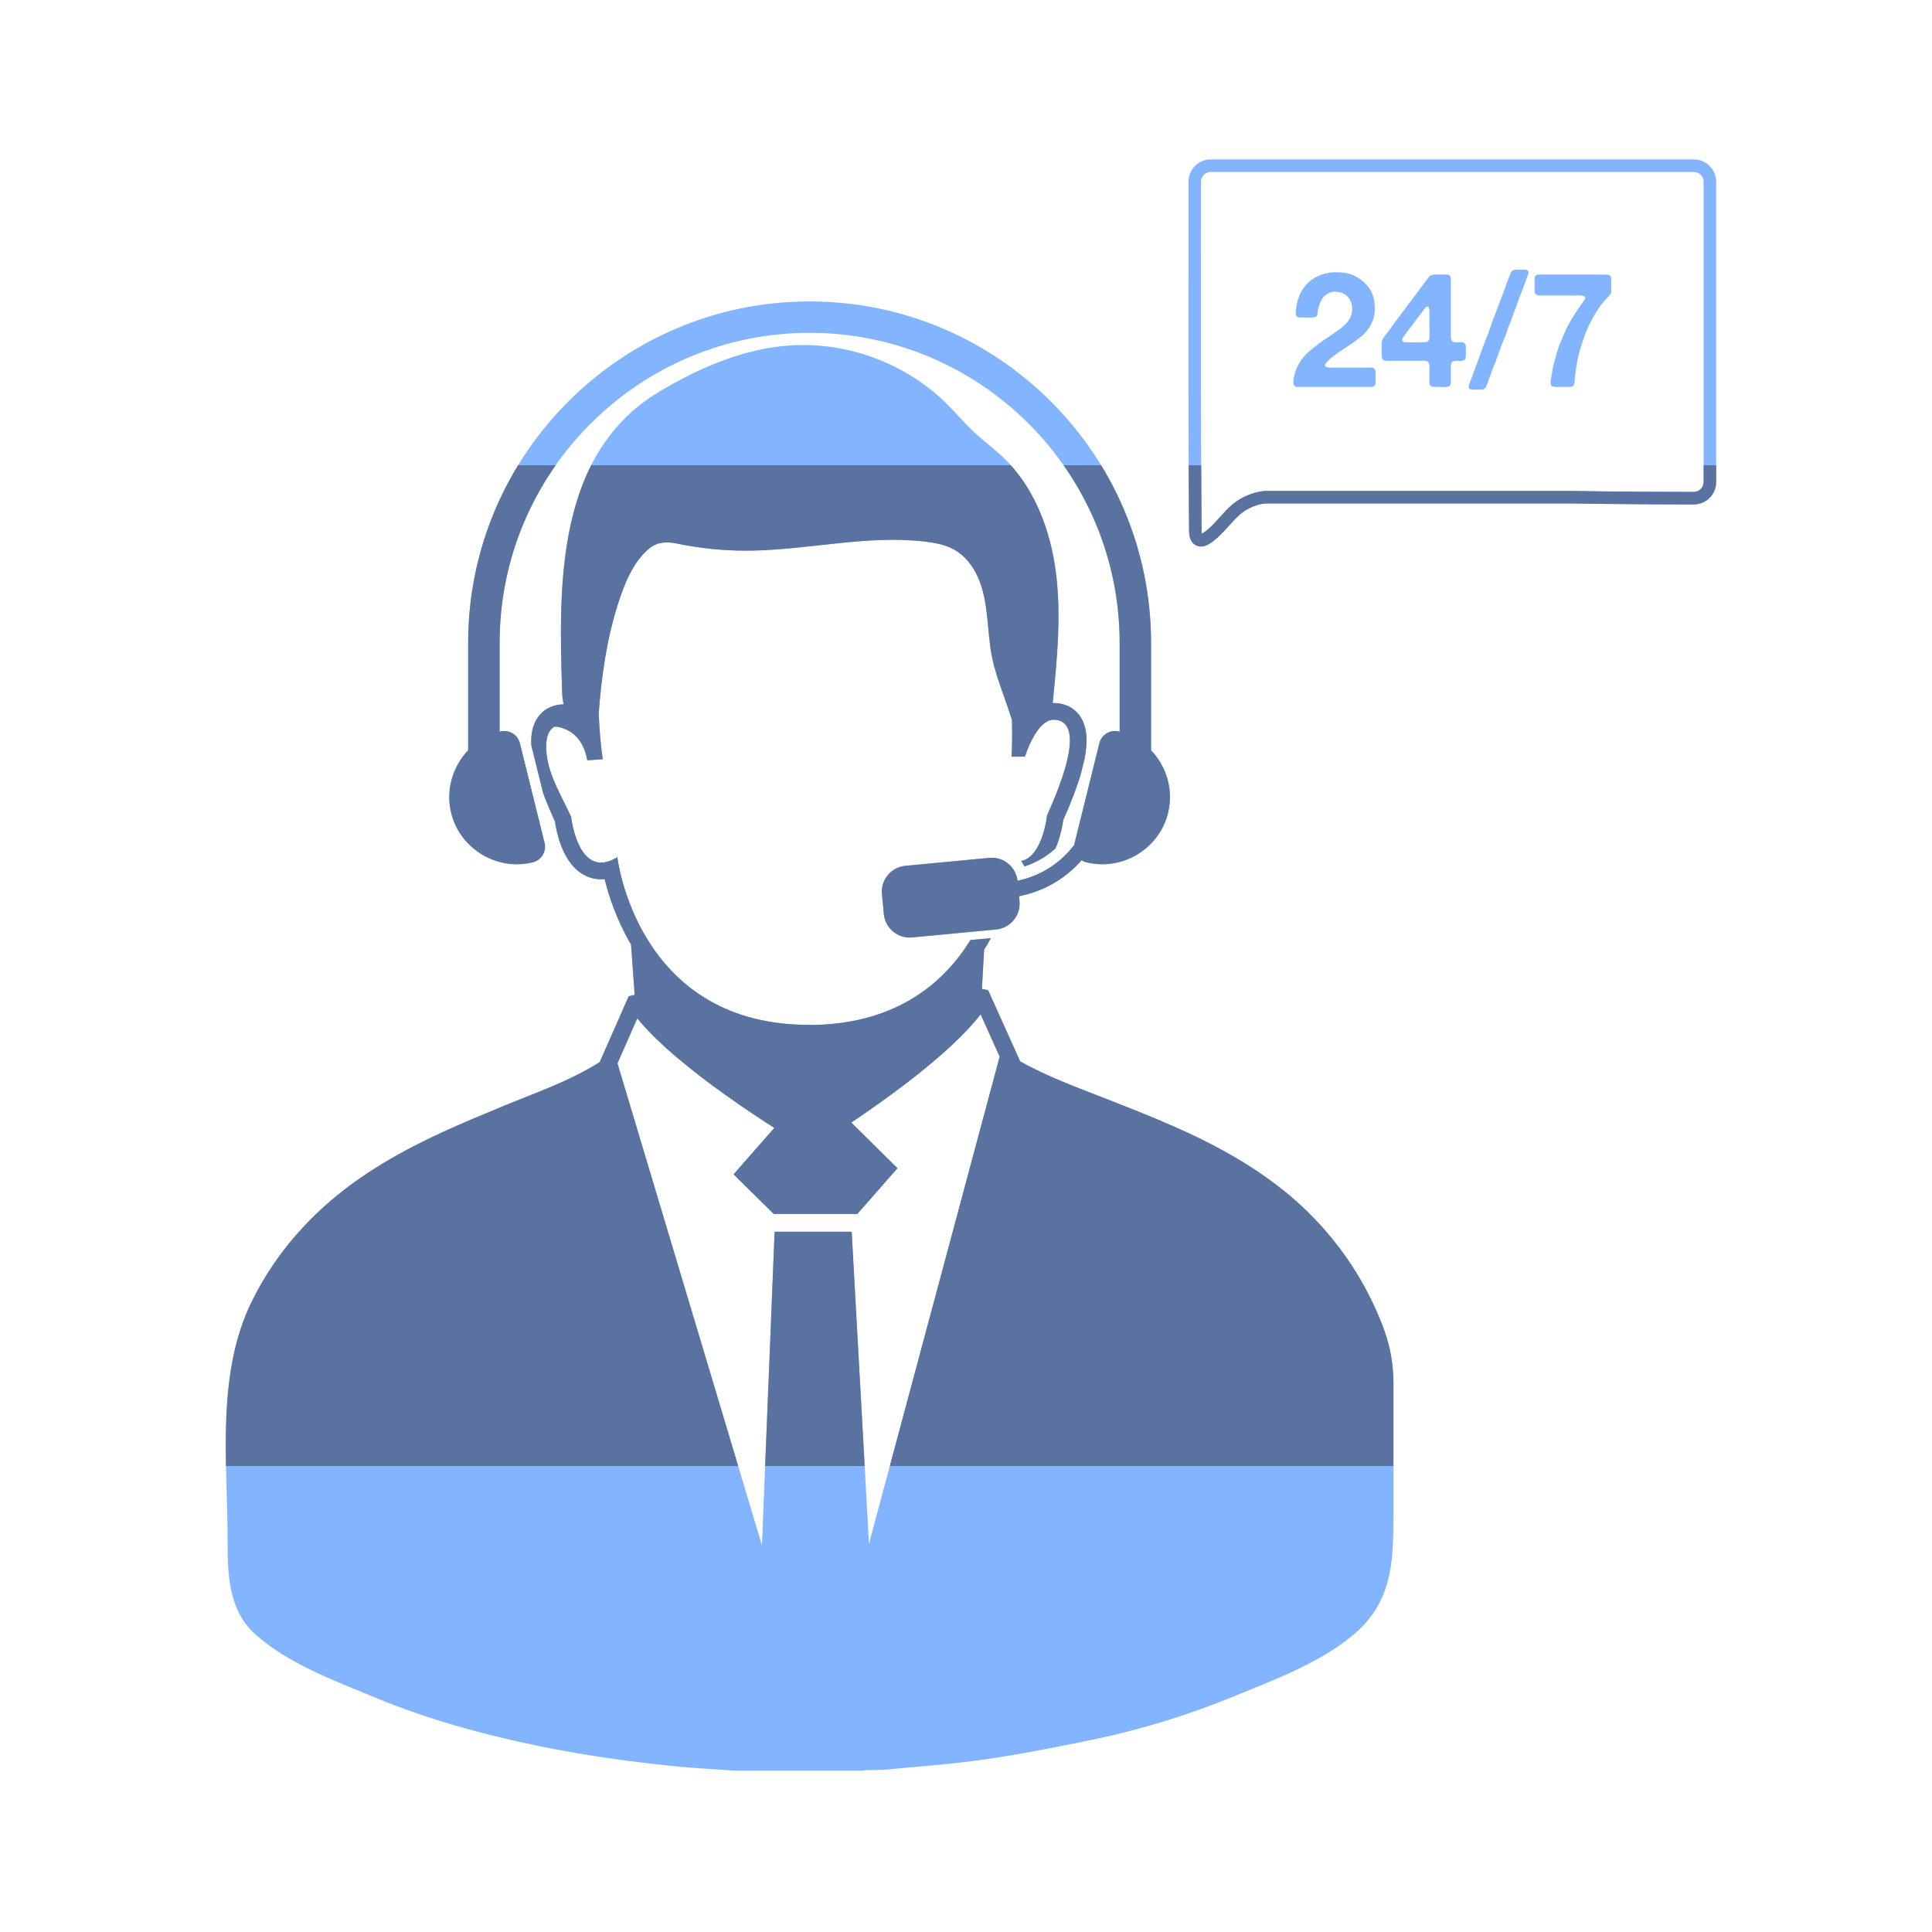 <svg version="1.0" preserveAspectRatio="xMidYMid meet" height="500" viewBox="0 0 375 375" zoomAndPan="magnify" width="500" xmlns:xlink="http://www.w3.org/1999/xlink" xmlns="http://www.w3.org/2000/svg"><defs><clipPath id="a7a1c64e0d"><path clip-rule="nonzero" d="M 43 30.938 L 333.453 30.938 L 333.453 343.688 L 43 343.688 Z M 43 30.938"></path></clipPath><clipPath id="a56700c50e"><path clip-rule="nonzero" d="M 43 90.301 L 333.453 90.301 L 333.453 284.551 L 43 284.551 Z M 43 90.301"></path></clipPath></defs><g clip-path="url(#a7a1c64e0d)"><path fill-rule="nonzero" fill-opacity="1" d="M 223.418 145.625 L 223.418 124.781 C 223.418 88.238 193.691 58.508 157.148 58.508 C 120.602 58.508 90.871 88.238 90.871 124.781 L 90.871 145.625 C 87.875 148.77 86.469 153.34 87.582 157.82 C 89.305 164.777 96.473 169.098 103.43 167.371 C 105.09 166.961 106.113 165.262 105.703 163.598 L 100.906 144.25 C 100.492 142.59 98.793 141.566 97.133 141.977 C 97.078 141.988 97.023 142.008 96.973 142.02 L 96.973 124.781 C 96.973 91.602 123.965 64.605 157.148 64.605 C 190.328 64.605 217.324 91.602 217.324 124.781 L 217.324 142.02 C 217.27 142.008 217.215 141.988 217.164 141.977 C 215.5 141.566 213.801 142.59 213.387 144.25 L 208.59 163.598 C 208.559 163.723 208.539 163.848 208.523 163.973 C 206.016 167.297 202.383 169.805 198.02 170.836 L 197.504 170.957 C 197.195 168.242 194.762 166.25 192.027 166.512 L 175.727 168.055 C 172.957 168.316 170.922 170.777 171.184 173.547 L 171.551 177.414 C 171.812 180.18 174.273 182.215 177.039 181.957 L 193.344 180.41 C 196.109 180.148 198.148 177.688 197.887 174.922 L 197.797 173.965 L 198.707 173.75 C 203.238 172.68 207.094 170.238 209.941 166.973 C 210.219 167.152 210.527 167.289 210.867 167.371 C 217.82 169.098 224.988 164.777 226.715 157.82 C 227.824 153.34 226.422 148.77 223.418 145.625 Z M 168.668 299.633 L 165.312 239.082 L 150.352 239.082 L 147.891 299.93 L 119.852 206.395 L 123.699 197.668 C 124.117 198.18 124.566 198.703 125.043 199.227 C 125.227 199.43 125.43 199.641 125.625 199.848 C 126.02 200.266 126.418 200.684 126.844 201.109 C 127.02 201.281 127.203 201.457 127.383 201.633 C 127.848 202.086 128.324 202.535 128.816 202.988 C 128.984 203.145 129.148 203.297 129.32 203.449 C 129.98 204.047 130.656 204.641 131.352 205.23 C 131.414 205.281 131.48 205.332 131.543 205.387 C 132.195 205.941 132.863 206.488 133.539 207.031 C 133.695 207.156 133.852 207.285 134.008 207.41 C 134.684 207.945 135.359 208.477 136.035 209 C 136.094 209.043 136.148 209.086 136.203 209.125 C 137.797 210.352 139.395 211.523 140.938 212.621 C 144.715 215.312 148.145 217.559 150.297 218.926 L 142.387 227.938 L 150.18 235.629 L 166.402 235.629 L 174.203 226.746 L 165.23 217.891 C 166.777 216.855 168.703 215.535 170.812 214.027 C 172.227 213.02 173.723 211.926 175.242 210.77 C 175.816 210.34 176.395 209.895 176.969 209.445 C 176.973 209.441 176.977 209.438 176.984 209.434 C 177.098 209.344 177.215 209.254 177.332 209.164 C 177.738 208.848 178.141 208.523 178.543 208.199 C 180.449 206.672 182.324 205.094 184.07 203.496 C 184.156 203.418 184.238 203.34 184.32 203.266 C 185.023 202.617 185.699 201.973 186.352 201.328 C 186.375 201.305 186.395 201.281 186.418 201.258 C 187.141 200.539 187.828 199.82 188.469 199.109 C 188.719 198.832 188.961 198.555 189.203 198.273 C 189.582 197.824 189.965 197.375 190.301 196.934 L 190.309 196.82 L 194.035 205.098 Z M 266.418 252.812 C 264.57 248.906 262.285 245.211 259.652 241.789 C 253.754 234.125 246.934 228.863 239.73 224.645 C 231.66 219.918 223.297 216.652 214.938 213.367 C 209.238 211.129 203.5 209.094 197.973 205.984 L 197.992 205.961 L 191.797 192.199 L 190.586 191.945 L 191.02 184.332 C 191.094 184.215 191.168 184.098 191.238 183.98 C 191.629 183.348 191.992 182.711 192.332 182.082 L 188.367 182.457 C 183.383 190.516 174.34 198.598 158.066 198.934 C 158.02 198.938 157.977 198.938 157.934 198.938 C 157.672 198.938 157.422 198.926 157.148 198.926 C 156.887 198.926 156.637 198.941 156.375 198.941 C 156.332 198.941 156.289 198.941 156.242 198.918 C 123.461 198.445 119.832 166.359 119.832 166.359 C 118.629 167.109 117.586 167.426 116.676 167.426 C 111.82 167.441 110.855 158.527 110.855 158.527 C 109.07 154.625 106.605 150.77 106.105 146.418 C 105.898 144.605 105.891 142.023 107.625 141.055 C 107.625 141.055 108.301 140.992 109.168 141.324 C 110.797 141.832 113.227 143.293 113.988 147.57 C 113.988 147.57 116.074 147.449 116.074 147.43 L 116.992 147.367 C 116.57 144.422 116.32 141.414 116.215 138.387 C 116.746 131.258 117.75 124.188 119.91 117.348 C 121.094 113.602 122.812 109.125 125.938 106.531 C 127.695 105.07 129.504 105.113 131.598 105.547 C 135.984 106.445 140.473 106.895 144.961 106.883 C 156.527 106.852 168.066 103.77 179.543 105.121 C 181.484 105.352 183.453 105.723 185.141 106.648 C 187.305 107.836 188.836 109.852 189.805 112.02 C 192 116.93 191.504 122.496 192.586 127.719 C 193.094 130.168 193.945 132.543 194.785 134.91 C 195.348 136.508 195.898 138.125 196.418 139.746 C 196.48 142.125 196.469 144.504 196.359 146.875 L 198.949 146.859 C 199.055 146.523 199.164 146.188 199.293 145.859 C 199.91 144.242 201.23 141.312 203.008 140.176 L 203.188 140.176 C 203.191 140.137 203.191 140.098 203.195 140.059 C 203.598 139.836 204.023 139.699 204.469 139.699 C 207.5 139.688 210.309 142.566 203.227 158.273 C 203.227 158.273 202.41 166.227 198.227 167.117 C 198.461 167.453 198.668 167.809 198.844 168.184 C 201.082 167.457 203.137 166.258 204.871 164.684 C 204.984 164.422 205.094 164.152 205.199 163.871 C 205.922 161.941 206.254 160.078 206.383 159.16 C 207.934 155.688 209.078 152.688 209.824 150.094 L 210.484 147.441 C 211.227 143.75 210.965 141.066 209.734 139.164 C 208.598 137.41 206.723 136.445 204.457 136.453 C 204.418 136.453 204.375 136.457 204.332 136.457 C 204.344 136.332 204.355 136.207 204.367 136.082 C 205.191 127.758 206.016 119.348 204.938 111.051 C 203.867 102.754 200.707 94.461 194.641 88.703 C 192.965 87.113 191.094 85.738 189.398 84.172 C 187.316 82.262 185.504 80.074 183.477 78.105 C 175.578 70.434 164.355 66.309 153.371 67.051 C 144.328 67.656 135.758 71.367 127.977 76.016 C 107.93 87.996 108.438 113.465 109.098 133.953 C 109.113 134.477 109.137 135.004 109.191 135.523 C 109.312 136.293 109.398 136.715 109.398 136.715 C 107.184 136.75 105.355 137.723 104.246 139.457 C 103.391 140.789 103.012 142.496 103.121 144.66 L 105.441 154.023 C 106.07 155.688 106.82 157.484 107.703 159.438 C 107.84 160.352 108.18 162.215 108.914 164.137 C 111.082 169.836 114.711 170.676 116.684 170.672 C 116.906 170.672 117.133 170.66 117.359 170.637 C 118.133 173.805 119.648 178.516 122.488 183.344 L 123.188 193.105 L 122.039 193.359 L 116.398 206.156 C 110.418 209.914 104.086 212.055 97.852 214.625 C 89.918 217.902 81.984 221.176 74.344 225.797 C 68.281 229.457 62.508 233.895 57.309 239.902 C 53.984 243.742 51.152 247.992 48.906 252.547 C 41.895 266.738 44.18 283.836 44.18 299.422 C 44.18 305.629 44.391 312.543 49.473 317.141 C 55.777 322.852 64.973 326.25 72.707 329.449 C 83.109 333.758 93.691 336.648 104.367 338.855 C 113.062 340.652 121.789 341.891 130.539 342.785 C 134.816 343.223 139.105 343.422 143.387 343.73 C 144.523 343.73 145.656 343.73 146.793 343.73 C 147.477 343.84 148.16 343.949 148.844 344.055 C 154.566 344.016 160.293 343.973 166.016 343.934 C 166.699 343.816 167.379 343.695 168.062 343.582 C 169.195 343.562 170.332 343.547 171.465 343.531 C 178.02 342.875 184.586 342.453 191.121 341.508 C 198.125 340.492 205.109 339.105 212.082 337.668 C 221.363 335.75 230.535 332.934 239.57 329.23 C 247.199 326.098 255.613 322.98 262.117 317.793 C 270.289 311.266 270.469 303.363 270.469 293.711 C 270.469 285.375 270.469 277.039 270.469 268.707 C 270.469 262.605 268.992 258.254 266.418 252.812 Z M 330.672 93.559 C 330.672 94.621 329.809 95.48 328.75 95.48 C 328.738 95.48 328.73 95.48 328.723 95.48 C 323.547 95.48 317.969 95.449 311.668 95.383 C 309.684 95.359 307.527 95.328 304.898 95.285 L 245.949 95.285 C 243.75 95.285 241.027 96.355 239.168 97.949 C 238.258 98.723 237.477 99.598 236.715 100.445 C 235.727 101.547 234.789 102.59 233.648 103.367 C 233.484 103.48 233.359 103.547 233.277 103.586 C 233.254 103.473 233.23 103.293 233.23 103.012 L 233.207 99.809 C 233.086 83.285 233.098 66.48 233.109 50.227 C 233.113 45.246 233.117 40.27 233.117 35.289 C 233.117 34.23 233.98 33.367 235.039 33.367 L 328.75 33.367 C 329.809 33.367 330.672 34.23 330.672 35.289 Z M 328.75 30.934 L 235.039 30.934 C 232.637 30.934 230.684 32.887 230.684 35.289 C 230.684 40.266 230.68 45.246 230.68 50.227 C 230.664 66.48 230.652 83.293 230.773 99.828 L 230.801 103.027 C 230.801 103.57 230.816 105.223 232.195 105.871 C 232.512 106.02 232.824 106.078 233.121 106.078 C 233.992 106.078 234.727 105.574 235.02 105.375 C 236.402 104.434 237.48 103.23 238.523 102.07 C 239.266 101.246 239.961 100.469 240.75 99.797 C 242.176 98.57 244.316 97.719 245.949 97.719 L 304.863 97.719 C 307.5 97.762 309.656 97.793 311.641 97.812 C 317.949 97.883 323.535 97.914 328.723 97.914 C 328.73 97.914 328.742 97.914 328.75 97.914 C 331.152 97.914 333.105 95.961 333.105 93.559 L 333.105 35.289 C 333.105 32.887 331.152 30.934 328.75 30.934 Z M 298.742 53.285 L 311.43 53.285 C 311.68 53.285 311.91 53.293 312.117 53.316 C 312.328 53.336 312.48 53.426 312.586 53.598 C 312.672 53.699 312.715 53.84 312.727 54.016 C 312.738 54.195 312.742 54.375 312.742 54.566 L 312.742 55.844 C 312.742 56.055 312.742 56.254 312.742 56.441 C 312.742 56.629 312.711 56.805 312.648 56.973 C 312.586 57.098 312.512 57.215 312.414 57.332 C 312.32 57.445 312.223 57.555 312.117 57.66 C 312.035 57.742 311.961 57.805 311.898 57.844 C 311.859 57.93 311.801 58.004 311.727 58.066 C 311.656 58.125 311.59 58.188 311.523 58.25 C 311.398 58.418 311.266 58.586 311.121 58.754 C 310.973 58.922 310.836 59.086 310.711 59.25 C 309.668 60.711 308.773 62.293 308.023 64 C 307.777 64.586 307.551 65.188 307.352 65.801 C 307.156 66.414 306.949 67.035 306.742 67.66 C 306.637 67.953 306.559 68.234 306.508 68.5 C 306.457 68.773 306.398 69.047 306.336 69.316 C 306.23 69.648 306.16 69.984 306.117 70.316 C 306.078 70.652 306.012 70.992 305.93 71.348 C 305.91 71.449 305.898 71.551 305.898 71.645 C 305.898 71.738 305.879 71.836 305.836 71.941 C 305.816 72.172 305.797 72.383 305.773 72.582 C 305.754 72.781 305.723 72.996 305.68 73.223 C 305.656 73.328 305.652 73.422 305.668 73.504 C 305.672 73.586 305.668 73.684 305.648 73.785 L 305.648 74.16 C 305.586 74.391 305.527 74.574 305.477 74.723 C 305.426 74.867 305.285 74.984 305.055 75.066 C 304.93 75.109 304.785 75.125 304.617 75.113 C 304.449 75.105 304.281 75.098 304.117 75.098 L 302.18 75.098 C 301.953 75.098 301.738 75.09 301.539 75.066 C 301.344 75.047 301.188 74.949 301.086 74.785 C 301.023 74.684 300.988 74.516 300.977 74.285 C 300.969 74.059 300.984 73.859 301.023 73.691 C 301.066 73.566 301.086 73.43 301.086 73.285 C 301.086 73.141 301.105 72.996 301.148 72.848 C 301.23 72.535 301.289 72.219 301.32 71.895 C 301.352 71.574 301.418 71.254 301.523 70.941 C 301.672 70.422 301.805 69.898 301.93 69.379 C 302.055 68.859 302.199 68.359 302.367 67.879 C 302.41 67.773 302.445 67.664 302.477 67.551 C 302.508 67.438 302.543 67.324 302.586 67.223 C 302.754 66.809 302.918 66.398 303.086 66.004 C 303.254 65.605 303.418 65.203 303.586 64.785 C 303.879 64.098 304.207 63.43 304.57 62.785 C 304.934 62.141 305.312 61.504 305.711 60.879 C 305.961 60.504 306.211 60.129 306.461 59.754 C 306.711 59.379 306.973 59.004 307.242 58.625 C 307.285 58.543 307.375 58.414 307.523 58.234 C 307.668 58.059 307.723 57.898 307.68 57.754 C 307.637 57.609 307.566 57.516 307.461 57.488 C 307.355 57.457 307.23 57.418 307.086 57.379 L 306.805 57.379 C 306.723 57.336 306.621 57.32 306.508 57.332 C 306.395 57.34 306.281 57.348 306.18 57.348 L 300.18 57.348 C 299.887 57.348 299.527 57.352 299.102 57.363 C 298.676 57.371 298.375 57.324 298.211 57.219 C 298.066 57.137 297.973 57.023 297.93 56.875 C 297.891 56.773 297.867 56.648 297.867 56.5 C 297.867 56.355 297.867 56.211 297.867 56.066 L 297.867 54.66 C 297.867 54.469 297.867 54.285 297.867 54.094 C 297.867 53.91 297.91 53.75 297.992 53.625 C 298.074 53.48 298.23 53.375 298.461 53.316 C 298.5 53.293 298.551 53.289 298.602 53.297 C 298.652 53.309 298.699 53.305 298.742 53.285 Z M 294.211 52.344 L 295.336 52.344 C 295.441 52.344 295.551 52.34 295.664 52.328 C 295.781 52.32 295.887 52.324 295.992 52.344 L 296.117 52.344 C 296.242 52.387 296.352 52.43 296.445 52.473 C 296.539 52.512 296.605 52.586 296.648 52.688 C 296.688 52.77 296.699 52.863 296.68 52.957 C 296.656 53.047 296.637 53.141 296.617 53.223 C 296.574 53.367 296.527 53.508 296.477 53.645 C 296.426 53.777 296.367 53.918 296.305 54.062 C 296.262 54.191 296.223 54.309 296.18 54.422 C 296.137 54.539 296.098 54.66 296.055 54.781 C 295.867 55.262 295.688 55.734 295.523 56.207 C 295.355 56.676 295.168 57.148 294.961 57.629 C 294.793 58.066 294.637 58.504 294.492 58.938 C 294.344 59.379 294.18 59.816 293.992 60.254 C 293.949 60.336 293.926 60.414 293.914 60.488 C 293.902 60.559 293.875 60.641 293.836 60.723 C 293.668 61.117 293.523 61.508 293.398 61.895 C 293.273 62.277 293.129 62.668 292.961 63.062 C 292.793 63.441 292.648 63.832 292.523 64.238 C 292.398 64.645 292.25 65.047 292.086 65.441 C 291.668 66.438 291.285 67.449 290.93 68.473 C 290.574 69.492 290.188 70.504 289.773 71.504 C 289.586 71.965 289.414 72.422 289.258 72.879 C 289.102 73.34 288.941 73.797 288.773 74.254 C 288.668 74.484 288.582 74.715 288.508 74.941 C 288.434 75.172 288.293 75.348 288.086 75.473 C 287.918 75.578 287.68 75.629 287.367 75.629 C 287.055 75.629 286.75 75.629 286.457 75.629 C 286.273 75.629 286.078 75.629 285.883 75.629 C 285.684 75.629 285.512 75.598 285.363 75.535 C 285.242 75.473 285.16 75.387 285.117 75.27 C 285.074 75.156 285.062 75.031 285.082 74.895 C 285.105 74.758 285.145 74.621 285.195 74.488 C 285.246 74.355 285.293 74.234 285.336 74.129 C 285.566 73.586 285.77 73.031 285.961 72.457 C 286.148 71.883 286.355 71.328 286.586 70.785 C 286.648 70.66 286.695 70.527 286.727 70.395 C 286.758 70.258 286.805 70.129 286.867 70.004 C 287.012 69.648 287.141 69.289 287.258 68.926 C 287.371 68.562 287.512 68.191 287.68 67.812 C 287.781 67.547 287.883 67.273 287.977 67.004 C 288.07 66.73 288.168 66.461 288.273 66.191 C 288.691 65.172 289.074 64.141 289.43 63.098 C 289.781 62.055 290.168 61.035 290.586 60.035 C 290.648 59.887 290.695 59.754 290.727 59.625 C 290.758 59.5 290.805 59.379 290.867 59.25 C 290.992 58.938 291.109 58.617 291.227 58.281 C 291.34 57.949 291.461 57.629 291.586 57.316 C 291.648 57.168 291.707 57.023 291.758 56.875 C 291.809 56.73 291.867 56.586 291.93 56.441 C 292.098 56.023 292.246 55.613 292.383 55.203 C 292.516 54.797 292.672 54.387 292.836 53.973 C 292.938 53.742 293.039 53.48 293.133 53.191 C 293.227 52.898 293.367 52.68 293.555 52.535 C 293.617 52.473 293.754 52.422 293.961 52.375 C 294 52.355 294.047 52.352 294.086 52.359 C 294.129 52.371 294.168 52.367 294.211 52.344 Z M 277.457 64.973 C 277.48 64.867 277.484 64.742 277.477 64.598 C 277.465 64.453 277.457 64.324 277.457 64.223 L 277.457 61.598 C 277.457 61.492 277.465 61.391 277.477 61.281 C 277.484 61.18 277.48 61.074 277.457 60.969 C 277.418 60.848 277.41 60.719 277.441 60.582 C 277.477 60.445 277.469 60.316 277.43 60.188 C 277.387 60.023 277.359 59.871 277.352 59.738 C 277.34 59.602 277.23 59.523 277.023 59.5 C 276.98 59.543 276.93 59.57 276.879 59.578 C 276.828 59.594 276.781 59.617 276.742 59.66 C 276.637 59.742 276.535 59.855 276.441 60.004 C 276.352 60.148 276.25 60.273 276.145 60.379 C 276 60.605 275.848 60.816 275.695 61 C 275.535 61.191 275.375 61.398 275.211 61.629 C 275.145 61.734 275.074 61.836 274.992 61.938 C 274.906 62.047 274.82 62.148 274.738 62.254 L 273.051 64.504 C 272.969 64.605 272.891 64.723 272.82 64.848 C 272.746 64.973 272.656 65.098 272.551 65.223 C 272.512 65.305 272.453 65.383 272.379 65.453 C 272.309 65.531 272.25 65.617 272.211 65.723 C 272.164 65.828 272.156 65.934 272.18 66.051 C 272.199 66.164 272.25 66.242 272.332 66.285 C 272.457 66.387 272.641 66.438 272.883 66.438 C 273.117 66.438 273.344 66.438 273.555 66.438 L 275.395 66.438 C 275.543 66.438 275.699 66.445 275.863 66.457 C 276.031 66.469 276.176 66.461 276.305 66.438 L 276.617 66.438 C 276.762 66.398 276.891 66.363 277.008 66.332 C 277.121 66.301 277.207 66.234 277.273 66.129 C 277.355 66.023 277.406 65.902 277.43 65.77 C 277.449 65.633 277.457 65.484 277.457 65.316 Z M 283.988 66.469 C 284.324 66.578 284.496 66.809 284.508 67.156 C 284.52 67.516 284.523 67.898 284.523 68.316 L 284.523 69.191 C 284.48 69.398 284.434 69.57 284.379 69.707 C 284.328 69.84 284.211 69.93 284.02 69.973 C 283.836 70.035 283.625 70.062 283.398 70.051 C 283.168 70.039 282.949 70.035 282.742 70.035 C 282.531 70.035 282.336 70.062 282.148 70.113 C 281.957 70.164 281.824 70.273 281.742 70.441 C 281.699 70.523 281.656 70.672 281.613 70.879 L 281.613 71.223 C 281.594 71.328 281.59 71.457 281.598 71.613 C 281.609 71.77 281.613 71.922 281.613 72.066 L 281.613 73.691 C 281.613 73.918 281.613 74.137 281.613 74.332 C 281.613 74.531 281.562 74.691 281.461 74.816 C 281.398 74.898 281.316 74.957 281.223 74.988 C 281.133 75.02 281.035 75.055 280.926 75.098 L 280.773 75.098 C 280.605 75.141 280.406 75.152 280.176 75.129 C 279.949 75.109 279.75 75.098 279.582 75.098 C 279.375 75.098 279.16 75.105 278.941 75.113 C 278.727 75.125 278.523 75.121 278.336 75.098 C 278.145 75.078 277.98 75.035 277.836 74.973 C 277.688 74.91 277.582 74.805 277.52 74.66 C 277.48 74.555 277.457 74.426 277.457 74.27 C 277.457 74.113 277.457 73.949 277.457 73.785 L 277.457 72.285 C 277.457 72.18 277.465 72.055 277.477 71.91 C 277.484 71.766 277.48 71.641 277.457 71.535 L 277.457 70.879 C 277.418 70.711 277.375 70.578 277.336 70.473 C 277.293 70.367 277.219 70.273 277.113 70.191 C 276.93 70.066 276.637 70.008 276.242 70.02 C 275.844 70.031 275.5 70.035 275.211 70.035 L 270.582 70.035 C 270.414 70.035 270.223 70.039 270.004 70.051 C 269.785 70.062 269.566 70.062 269.348 70.051 C 269.129 70.039 268.934 70.02 268.758 69.988 C 268.578 69.957 268.457 69.891 268.398 69.785 C 268.27 69.641 268.207 69.41 268.207 69.098 L 268.207 68.723 C 268.168 68.578 268.152 68.418 268.16 68.254 C 268.172 68.086 268.176 67.922 268.176 67.754 C 268.176 67.504 268.176 67.219 268.176 66.895 C 268.176 66.57 268.207 66.305 268.27 66.098 C 268.312 65.953 268.367 65.816 268.441 65.691 C 268.516 65.566 268.594 65.453 268.676 65.348 C 268.887 65.055 269.094 64.785 269.301 64.535 C 269.512 64.285 269.719 64.012 269.926 63.719 C 270.469 62.93 271.035 62.152 271.629 61.395 C 272.223 60.633 272.801 59.855 273.363 59.066 C 273.469 58.898 273.59 58.742 273.723 58.598 C 273.859 58.449 273.98 58.297 274.082 58.125 C 274.457 57.609 274.84 57.098 275.227 56.598 C 275.609 56.094 275.992 55.586 276.363 55.062 C 276.469 54.898 276.586 54.742 276.711 54.598 C 276.832 54.449 276.961 54.293 277.082 54.125 C 277.145 54.023 277.207 53.926 277.273 53.828 C 277.336 53.734 277.418 53.648 277.52 53.566 C 277.605 53.523 277.684 53.48 277.758 53.438 C 277.828 53.398 277.914 53.367 278.023 53.344 C 278.062 53.324 278.121 53.32 278.191 53.328 C 278.266 53.34 278.324 53.324 278.367 53.285 L 280.398 53.285 C 280.625 53.285 280.836 53.293 281.023 53.316 C 281.211 53.336 281.355 53.418 281.461 53.566 C 281.543 53.688 281.59 53.844 281.598 54.031 C 281.609 54.223 281.613 54.43 281.613 54.66 L 281.613 64.848 C 281.613 65.012 281.613 65.191 281.613 65.379 C 281.613 65.566 281.637 65.73 281.676 65.879 C 281.742 66.152 281.906 66.316 282.18 66.379 C 282.43 66.461 282.73 66.48 283.086 66.426 C 283.441 66.371 283.742 66.387 283.988 66.469 Z M 259.113 52.848 C 260.781 52.805 262.18 53.105 263.316 53.75 C 264.453 54.398 265.332 55.223 265.957 56.219 C 266.062 56.387 266.145 56.555 266.207 56.723 C 266.27 56.891 266.344 57.055 266.426 57.219 C 266.551 57.555 266.648 57.938 266.727 58.363 C 266.797 58.789 266.836 59.23 266.848 59.691 C 266.859 60.148 266.832 60.594 266.77 61.035 C 266.707 61.473 266.602 61.855 266.457 62.191 C 266.25 62.734 265.977 63.254 265.645 63.754 C 265.227 64.355 264.75 64.879 264.207 65.316 C 263.668 65.75 263.102 66.18 262.52 66.598 C 262.355 66.699 262.18 66.816 262.004 66.941 C 261.824 67.066 261.656 67.18 261.488 67.285 C 261.031 67.578 260.59 67.867 260.16 68.16 C 259.734 68.449 259.312 68.754 258.895 69.066 C 258.75 69.168 258.621 69.273 258.504 69.379 C 258.391 69.48 258.27 69.586 258.145 69.691 C 258.121 69.711 258.105 69.734 258.098 69.754 C 258.086 69.773 258.062 69.793 258.02 69.816 C 257.895 69.922 257.762 70.039 257.629 70.176 C 257.496 70.312 257.383 70.461 257.301 70.629 C 257.281 70.672 257.254 70.719 257.223 70.77 C 257.191 70.82 257.188 70.902 257.207 71.004 C 257.25 71.109 257.32 71.18 257.426 71.223 C 257.531 71.266 257.633 71.297 257.738 71.316 L 257.895 71.316 C 258 71.359 258.117 71.375 258.254 71.363 C 258.391 71.352 258.508 71.348 258.613 71.348 L 264.77 71.348 C 265.062 71.348 265.418 71.344 265.832 71.332 C 266.25 71.32 266.543 71.379 266.707 71.504 C 266.812 71.59 266.883 71.711 266.926 71.879 C 266.969 72.047 266.992 72.238 267.004 72.457 C 267.012 72.676 267.012 72.895 267.004 73.113 C 266.992 73.332 266.988 73.535 266.988 73.723 C 266.988 73.848 266.992 73.984 267.004 74.129 C 267.012 74.273 267 74.398 266.957 74.504 C 266.938 74.715 266.832 74.867 266.645 74.973 C 266.52 75.055 266.359 75.098 266.16 75.098 C 265.961 75.098 265.77 75.098 265.582 75.098 L 252.613 75.098 C 252.426 75.098 252.223 75.105 252.004 75.113 C 251.785 75.125 251.602 75.098 251.457 75.035 C 251.246 74.93 251.117 74.766 251.066 74.535 C 251.016 74.305 251.02 74.059 251.082 73.785 C 251.082 73.723 251.086 73.656 251.098 73.582 C 251.105 73.508 251.113 73.441 251.113 73.379 C 251.152 73.211 251.195 73.035 251.238 72.848 C 251.277 72.66 251.32 72.484 251.363 72.316 C 251.676 71.398 252.07 70.598 252.551 69.91 C 253.07 69.184 253.684 68.531 254.395 67.957 C 255.105 67.383 255.824 66.828 256.551 66.285 C 257.133 65.891 257.711 65.5 258.285 65.113 C 258.859 64.727 259.434 64.324 260.02 63.91 C 260.164 63.805 260.297 63.703 260.41 63.598 C 260.523 63.492 260.645 63.391 260.77 63.285 C 261.062 63.055 261.332 62.777 261.582 62.457 C 261.832 62.133 262.031 61.793 262.176 61.441 C 262.215 61.336 262.25 61.238 262.27 61.145 C 262.293 61.051 262.324 60.949 262.363 60.848 C 262.406 60.68 262.438 60.449 262.457 60.16 C 262.477 59.867 262.469 59.617 262.426 59.41 C 262.406 59.305 262.383 59.191 262.363 59.066 C 262.344 58.938 262.312 58.824 262.27 58.723 C 261.98 57.973 261.527 57.418 260.926 57.066 C 260.801 56.98 260.664 56.914 260.52 56.859 C 260.375 56.809 260.219 56.762 260.051 56.723 C 259.945 56.68 259.836 56.664 259.723 56.676 C 259.609 56.684 259.488 56.668 259.363 56.629 C 259.219 56.586 259.051 56.582 258.863 56.613 C 258.676 56.645 258.52 56.68 258.395 56.723 C 257.582 56.973 256.977 57.418 256.582 58.066 C 256.395 58.355 256.25 58.664 256.145 58.988 C 256.039 59.312 255.938 59.66 255.832 60.035 C 255.77 60.305 255.73 60.582 255.723 60.863 C 255.711 61.145 255.594 61.359 255.363 61.504 C 255.258 61.566 255.117 61.602 254.941 61.609 C 254.766 61.621 254.582 61.629 254.395 61.629 L 252.801 61.629 C 252.57 61.629 252.367 61.621 252.191 61.609 C 252.016 61.602 251.863 61.543 251.738 61.441 C 251.633 61.379 251.559 61.262 251.52 61.098 C 251.477 60.93 251.477 60.773 251.52 60.625 L 251.52 60.348 C 251.539 60.219 251.555 60.09 251.566 59.953 C 251.574 59.82 251.59 59.691 251.609 59.562 C 251.676 59.297 251.727 59.031 251.77 58.77 C 251.809 58.508 251.883 58.266 251.988 58.035 C 252.051 57.844 252.113 57.668 252.176 57.5 C 252.238 57.336 252.297 57.168 252.363 57.004 C 252.426 56.875 252.496 56.746 252.582 56.613 C 252.664 56.477 252.75 56.348 252.832 56.219 C 253.246 55.535 253.742 54.965 254.316 54.516 C 254.887 54.07 255.57 53.68 256.363 53.344 C 256.656 53.242 256.945 53.164 257.238 53.109 C 257.531 53.059 257.832 52.992 258.145 52.91 C 258.25 52.91 258.352 52.902 258.457 52.895 C 258.562 52.883 258.664 52.867 258.77 52.848 C 258.809 52.848 258.871 52.852 258.941 52.863 C 259.016 52.871 259.07 52.867 259.113 52.848" fill="#83b4ff"></path></g><g clip-path="url(#a56700c50e)"><path fill-rule="nonzero" fill-opacity="1" d="M 223.418 145.625 L 223.418 124.781 C 223.418 88.238 193.691 58.508 157.148 58.508 C 120.602 58.508 90.871 88.238 90.871 124.781 L 90.871 145.625 C 87.875 148.77 86.469 153.34 87.582 157.82 C 89.305 164.777 96.473 169.098 103.43 167.371 C 105.09 166.961 106.113 165.262 105.703 163.598 L 100.906 144.25 C 100.492 142.59 98.793 141.566 97.133 141.977 C 97.078 141.988 97.023 142.008 96.973 142.02 L 96.973 124.781 C 96.973 91.602 123.965 64.605 157.148 64.605 C 190.328 64.605 217.324 91.602 217.324 124.781 L 217.324 142.02 C 217.27 142.008 217.215 141.988 217.164 141.977 C 215.5 141.566 213.801 142.59 213.387 144.25 L 208.59 163.598 C 208.559 163.723 208.539 163.848 208.523 163.973 C 206.016 167.297 202.383 169.805 198.02 170.836 L 197.504 170.957 C 197.195 168.242 194.762 166.25 192.027 166.512 L 175.727 168.055 C 172.957 168.316 170.922 170.777 171.184 173.547 L 171.551 177.414 C 171.812 180.18 174.273 182.215 177.039 181.957 L 193.344 180.41 C 196.109 180.148 198.148 177.688 197.887 174.922 L 197.797 173.965 L 198.707 173.75 C 203.238 172.68 207.094 170.238 209.941 166.973 C 210.219 167.152 210.527 167.289 210.867 167.371 C 217.82 169.098 224.988 164.777 226.715 157.82 C 227.824 153.34 226.422 148.77 223.418 145.625 Z M 168.668 299.633 L 165.312 239.082 L 150.352 239.082 L 147.891 299.93 L 119.852 206.395 L 123.699 197.668 C 124.117 198.18 124.566 198.703 125.043 199.227 C 125.227 199.43 125.43 199.641 125.625 199.848 C 126.02 200.266 126.418 200.684 126.844 201.109 C 127.02 201.281 127.203 201.457 127.383 201.633 C 127.848 202.086 128.324 202.535 128.816 202.988 C 128.984 203.145 129.148 203.297 129.32 203.449 C 129.98 204.047 130.656 204.641 131.352 205.23 C 131.414 205.281 131.48 205.332 131.543 205.387 C 132.195 205.938 132.863 206.488 133.539 207.031 C 133.695 207.156 133.852 207.285 134.008 207.41 C 134.684 207.945 135.359 208.477 136.035 209 C 136.094 209.043 136.148 209.086 136.203 209.125 C 137.797 210.352 139.395 211.523 140.938 212.621 C 144.715 215.312 148.145 217.559 150.297 218.926 L 142.387 227.938 L 150.18 235.629 L 166.402 235.629 L 174.203 226.746 L 165.23 217.891 C 166.777 216.855 168.703 215.535 170.812 214.027 C 172.227 213.02 173.723 211.926 175.242 210.77 C 175.816 210.34 176.395 209.895 176.969 209.445 C 176.973 209.441 176.977 209.438 176.984 209.434 C 177.098 209.344 177.215 209.254 177.332 209.164 C 177.738 208.848 178.141 208.523 178.543 208.199 C 180.449 206.672 182.324 205.094 184.07 203.496 C 184.156 203.418 184.238 203.34 184.32 203.266 C 185.023 202.617 185.699 201.973 186.352 201.328 C 186.375 201.305 186.395 201.281 186.418 201.258 C 187.141 200.539 187.828 199.82 188.469 199.109 C 188.719 198.832 188.961 198.555 189.203 198.273 C 189.582 197.824 189.965 197.375 190.301 196.934 L 190.309 196.82 L 194.035 205.098 Z M 266.418 252.812 C 264.57 248.906 262.285 245.211 259.652 241.789 C 253.754 234.125 246.934 228.863 239.73 224.645 C 231.66 219.918 223.297 216.652 214.938 213.367 C 209.238 211.129 203.5 209.094 197.973 205.984 L 197.992 205.961 L 191.797 192.199 L 190.586 191.945 L 191.02 184.332 C 191.094 184.215 191.168 184.098 191.238 183.98 C 191.629 183.348 191.992 182.711 192.332 182.082 L 188.367 182.457 C 183.383 190.516 174.34 198.598 158.066 198.934 C 158.02 198.938 157.977 198.938 157.934 198.938 C 157.672 198.938 157.422 198.926 157.148 198.926 C 156.887 198.926 156.637 198.941 156.375 198.941 C 156.332 198.941 156.289 198.941 156.242 198.918 C 123.461 198.445 119.832 166.359 119.832 166.359 C 118.629 167.109 117.586 167.426 116.676 167.426 C 111.82 167.441 110.855 158.527 110.855 158.527 C 109.07 154.625 106.605 150.77 106.105 146.418 C 105.898 144.605 105.891 142.023 107.625 141.055 C 107.625 141.055 108.301 140.992 109.168 141.324 C 110.797 141.832 113.227 143.293 113.988 147.57 C 113.988 147.57 116.074 147.449 116.074 147.43 L 116.992 147.367 C 116.57 144.422 116.32 141.414 116.215 138.387 C 116.746 131.258 117.75 124.188 119.91 117.348 C 121.094 113.602 122.812 109.125 125.938 106.531 C 127.695 105.07 129.504 105.113 131.598 105.547 C 135.984 106.445 140.473 106.895 144.961 106.883 C 156.527 106.852 168.066 103.77 179.543 105.121 C 181.484 105.352 183.453 105.723 185.141 106.648 C 187.305 107.836 188.836 109.852 189.805 112.02 C 192 116.93 191.504 122.496 192.586 127.719 C 193.094 130.168 193.945 132.543 194.785 134.91 C 195.348 136.508 195.898 138.125 196.418 139.746 C 196.48 142.125 196.469 144.504 196.359 146.875 L 198.949 146.859 C 199.055 146.523 199.164 146.188 199.293 145.859 C 199.91 144.242 201.23 141.312 203.008 140.176 L 203.188 140.176 C 203.191 140.137 203.191 140.098 203.195 140.059 C 203.598 139.836 204.023 139.699 204.469 139.699 C 207.5 139.688 210.309 142.566 203.227 158.273 C 203.227 158.273 202.41 166.227 198.227 167.117 C 198.461 167.453 198.668 167.809 198.844 168.184 C 201.082 167.457 203.137 166.258 204.871 164.684 C 204.984 164.422 205.094 164.152 205.199 163.871 C 205.922 161.941 206.254 160.078 206.383 159.16 C 207.934 155.688 209.078 152.688 209.824 150.094 L 210.484 147.441 C 211.227 143.75 210.965 141.066 209.734 139.164 C 208.598 137.41 206.723 136.445 204.457 136.453 C 204.418 136.453 204.375 136.457 204.332 136.457 C 204.344 136.332 204.355 136.207 204.367 136.082 C 205.191 127.758 206.016 119.348 204.938 111.051 C 203.867 102.754 200.707 94.461 194.641 88.703 C 192.965 87.113 191.094 85.738 189.398 84.172 C 187.316 82.262 185.504 80.074 183.477 78.105 C 175.578 70.434 164.355 66.309 153.371 67.051 C 144.328 67.656 135.758 71.367 127.977 76.016 C 107.93 87.996 108.438 113.465 109.098 133.953 C 109.113 134.477 109.137 135 109.191 135.523 C 109.312 136.293 109.398 136.715 109.398 136.715 C 107.184 136.75 105.355 137.723 104.246 139.457 C 103.391 140.789 103.012 142.496 103.121 144.66 L 105.441 154.023 C 106.07 155.688 106.82 157.484 107.703 159.438 C 107.84 160.352 108.18 162.215 108.914 164.137 C 111.082 169.836 114.711 170.676 116.684 170.672 C 116.906 170.672 117.133 170.66 117.359 170.637 C 118.133 173.805 119.648 178.516 122.488 183.344 L 123.188 193.105 L 122.039 193.359 L 116.398 206.156 C 110.418 209.914 104.086 212.055 97.852 214.625 C 89.918 217.902 81.984 221.176 74.344 225.797 C 68.281 229.457 62.508 233.895 57.309 239.902 C 53.984 243.742 51.152 247.992 48.906 252.547 C 41.895 266.738 44.18 283.836 44.18 299.422 C 44.18 305.629 44.391 312.543 49.473 317.141 C 55.777 322.852 64.973 326.25 72.707 329.449 C 83.109 333.758 93.691 336.648 104.367 338.855 C 113.062 340.652 121.789 341.891 130.539 342.785 C 134.816 343.223 139.105 343.422 143.387 343.73 C 144.523 343.73 145.656 343.73 146.793 343.73 C 147.477 343.84 148.16 343.949 148.844 344.055 C 154.566 344.016 160.293 343.973 166.016 343.934 C 166.699 343.816 167.379 343.695 168.062 343.582 C 169.195 343.562 170.332 343.547 171.465 343.531 C 178.02 342.875 184.586 342.453 191.121 341.508 C 198.125 340.492 205.109 339.105 212.082 337.668 C 221.363 335.75 230.535 332.934 239.57 329.23 C 247.199 326.098 255.613 322.98 262.117 317.793 C 270.289 311.266 270.469 303.363 270.469 293.711 C 270.469 285.375 270.469 277.039 270.469 268.707 C 270.469 262.605 268.992 258.254 266.418 252.812 Z M 330.672 93.559 C 330.672 94.621 329.809 95.48 328.75 95.48 C 328.738 95.48 328.73 95.48 328.723 95.48 C 323.547 95.48 317.969 95.449 311.668 95.383 C 309.684 95.359 307.527 95.328 304.898 95.285 L 245.949 95.285 C 243.75 95.285 241.027 96.355 239.168 97.949 C 238.258 98.723 237.477 99.598 236.715 100.445 C 235.727 101.547 234.789 102.59 233.648 103.367 C 233.484 103.48 233.359 103.547 233.277 103.586 C 233.254 103.473 233.23 103.293 233.23 103.012 L 233.207 99.809 C 233.086 83.285 233.098 66.48 233.109 50.227 C 233.113 45.246 233.117 40.27 233.117 35.289 C 233.117 34.23 233.98 33.367 235.039 33.367 L 328.75 33.367 C 329.809 33.367 330.672 34.23 330.672 35.289 Z M 328.75 30.934 L 235.039 30.934 C 232.637 30.934 230.684 32.887 230.684 35.289 C 230.684 40.266 230.68 45.246 230.68 50.227 C 230.664 66.48 230.652 83.293 230.773 99.828 L 230.801 103.027 C 230.801 103.57 230.816 105.223 232.195 105.871 C 232.512 106.02 232.824 106.078 233.121 106.078 C 233.992 106.078 234.727 105.574 235.02 105.375 C 236.402 104.434 237.48 103.23 238.523 102.07 C 239.266 101.246 239.961 100.469 240.75 99.797 C 242.176 98.57 244.316 97.719 245.949 97.719 L 304.863 97.719 C 307.5 97.762 309.656 97.793 311.641 97.812 C 317.949 97.883 323.535 97.914 328.723 97.914 C 328.73 97.914 328.742 97.914 328.75 97.914 C 331.152 97.914 333.105 95.961 333.105 93.559 L 333.105 35.289 C 333.105 32.887 331.152 30.934 328.75 30.934 Z M 298.742 53.285 L 311.43 53.285 C 311.68 53.285 311.91 53.293 312.117 53.316 C 312.328 53.336 312.48 53.426 312.586 53.598 C 312.672 53.699 312.715 53.84 312.727 54.016 C 312.738 54.195 312.742 54.375 312.742 54.566 L 312.742 55.844 C 312.742 56.055 312.742 56.254 312.742 56.441 C 312.742 56.629 312.711 56.805 312.648 56.973 C 312.586 57.098 312.512 57.215 312.414 57.332 C 312.32 57.445 312.223 57.555 312.117 57.66 C 312.035 57.742 311.961 57.805 311.898 57.844 C 311.859 57.93 311.801 58.004 311.727 58.066 C 311.656 58.125 311.59 58.188 311.523 58.25 C 311.398 58.418 311.266 58.586 311.121 58.754 C 310.973 58.922 310.836 59.086 310.711 59.25 C 309.668 60.711 308.773 62.293 308.023 64 C 307.777 64.586 307.551 65.188 307.352 65.801 C 307.156 66.414 306.949 67.035 306.742 67.66 C 306.637 67.953 306.559 68.234 306.508 68.5 C 306.457 68.773 306.398 69.047 306.336 69.316 C 306.23 69.648 306.16 69.984 306.117 70.316 C 306.078 70.652 306.012 70.992 305.93 71.348 C 305.91 71.449 305.898 71.551 305.898 71.645 C 305.898 71.738 305.879 71.836 305.836 71.941 C 305.816 72.172 305.797 72.383 305.773 72.582 C 305.754 72.781 305.723 72.996 305.68 73.223 C 305.656 73.328 305.652 73.422 305.668 73.504 C 305.672 73.586 305.668 73.684 305.648 73.785 L 305.648 74.16 C 305.586 74.391 305.527 74.574 305.477 74.723 C 305.426 74.867 305.285 74.984 305.055 75.066 C 304.93 75.109 304.785 75.125 304.617 75.113 C 304.449 75.105 304.281 75.098 304.117 75.098 L 302.18 75.098 C 301.953 75.098 301.738 75.09 301.539 75.066 C 301.344 75.047 301.188 74.949 301.086 74.785 C 301.023 74.684 300.988 74.516 300.977 74.285 C 300.969 74.059 300.984 73.859 301.023 73.691 C 301.066 73.566 301.086 73.43 301.086 73.285 C 301.086 73.141 301.105 72.996 301.148 72.848 C 301.23 72.535 301.289 72.219 301.32 71.895 C 301.352 71.574 301.418 71.254 301.523 70.941 C 301.672 70.422 301.805 69.898 301.93 69.379 C 302.055 68.859 302.199 68.359 302.367 67.879 C 302.41 67.773 302.445 67.664 302.477 67.551 C 302.508 67.438 302.543 67.324 302.586 67.223 C 302.754 66.809 302.918 66.398 303.086 66.004 C 303.254 65.605 303.418 65.203 303.586 64.785 C 303.879 64.098 304.207 63.43 304.57 62.785 C 304.934 62.141 305.312 61.504 305.711 60.879 C 305.961 60.504 306.211 60.129 306.461 59.754 C 306.711 59.379 306.973 59.004 307.242 58.625 C 307.285 58.543 307.375 58.414 307.523 58.234 C 307.668 58.059 307.723 57.898 307.68 57.754 C 307.637 57.609 307.566 57.516 307.461 57.488 C 307.355 57.457 307.23 57.418 307.086 57.379 L 306.805 57.379 C 306.723 57.336 306.621 57.32 306.508 57.332 C 306.395 57.34 306.281 57.348 306.18 57.348 L 300.18 57.348 C 299.887 57.348 299.527 57.352 299.102 57.363 C 298.676 57.371 298.375 57.324 298.211 57.219 C 298.066 57.137 297.973 57.023 297.93 56.875 C 297.891 56.773 297.867 56.648 297.867 56.5 C 297.867 56.355 297.867 56.211 297.867 56.066 L 297.867 54.66 C 297.867 54.469 297.867 54.285 297.867 54.094 C 297.867 53.91 297.91 53.75 297.992 53.625 C 298.074 53.48 298.23 53.375 298.461 53.316 C 298.5 53.293 298.551 53.289 298.602 53.297 C 298.652 53.309 298.699 53.305 298.742 53.285 Z M 294.211 52.344 L 295.336 52.344 C 295.441 52.344 295.551 52.34 295.664 52.328 C 295.781 52.32 295.887 52.324 295.992 52.344 L 296.117 52.344 C 296.242 52.387 296.352 52.43 296.445 52.473 C 296.539 52.512 296.605 52.586 296.648 52.688 C 296.688 52.77 296.699 52.863 296.68 52.957 C 296.656 53.047 296.637 53.141 296.617 53.223 C 296.574 53.367 296.527 53.508 296.477 53.645 C 296.426 53.777 296.367 53.918 296.305 54.062 C 296.262 54.191 296.223 54.309 296.18 54.422 C 296.137 54.539 296.098 54.66 296.055 54.781 C 295.867 55.262 295.688 55.734 295.523 56.207 C 295.355 56.676 295.168 57.148 294.961 57.629 C 294.793 58.066 294.637 58.504 294.492 58.938 C 294.344 59.379 294.18 59.816 293.992 60.254 C 293.949 60.336 293.926 60.414 293.914 60.488 C 293.902 60.559 293.875 60.641 293.836 60.723 C 293.668 61.117 293.523 61.508 293.398 61.895 C 293.273 62.277 293.129 62.668 292.961 63.062 C 292.793 63.441 292.648 63.832 292.523 64.238 C 292.398 64.645 292.25 65.047 292.086 65.441 C 291.668 66.438 291.285 67.449 290.93 68.473 C 290.574 69.492 290.188 70.504 289.773 71.504 C 289.586 71.965 289.414 72.422 289.258 72.879 C 289.102 73.34 288.941 73.797 288.773 74.254 C 288.668 74.484 288.582 74.715 288.508 74.941 C 288.434 75.172 288.293 75.348 288.086 75.473 C 287.918 75.578 287.68 75.629 287.367 75.629 C 287.055 75.629 286.75 75.629 286.457 75.629 C 286.273 75.629 286.078 75.629 285.883 75.629 C 285.684 75.629 285.512 75.598 285.363 75.535 C 285.242 75.473 285.16 75.387 285.117 75.27 C 285.074 75.156 285.062 75.031 285.082 74.895 C 285.105 74.758 285.145 74.621 285.195 74.488 C 285.246 74.355 285.293 74.234 285.336 74.129 C 285.566 73.586 285.77 73.031 285.961 72.457 C 286.148 71.883 286.355 71.328 286.586 70.785 C 286.648 70.66 286.695 70.527 286.727 70.395 C 286.758 70.258 286.805 70.129 286.867 70.004 C 287.012 69.648 287.141 69.289 287.258 68.926 C 287.371 68.562 287.512 68.191 287.68 67.812 C 287.781 67.547 287.883 67.273 287.977 67.004 C 288.07 66.73 288.168 66.461 288.273 66.191 C 288.691 65.172 289.074 64.141 289.43 63.098 C 289.781 62.055 290.168 61.035 290.586 60.035 C 290.648 59.887 290.695 59.754 290.727 59.625 C 290.758 59.5 290.805 59.379 290.867 59.25 C 290.992 58.938 291.109 58.617 291.227 58.281 C 291.34 57.949 291.461 57.629 291.586 57.316 C 291.648 57.168 291.707 57.023 291.758 56.875 C 291.809 56.73 291.867 56.586 291.93 56.441 C 292.098 56.023 292.246 55.613 292.383 55.203 C 292.516 54.797 292.672 54.387 292.836 53.973 C 292.938 53.742 293.039 53.48 293.133 53.191 C 293.227 52.898 293.367 52.68 293.555 52.535 C 293.617 52.473 293.754 52.422 293.961 52.375 C 294 52.355 294.047 52.352 294.086 52.359 C 294.129 52.371 294.168 52.367 294.211 52.344 Z M 277.457 64.973 C 277.48 64.867 277.484 64.742 277.477 64.598 C 277.465 64.453 277.457 64.324 277.457 64.223 L 277.457 61.598 C 277.457 61.492 277.465 61.391 277.477 61.281 C 277.484 61.18 277.48 61.074 277.457 60.969 C 277.418 60.848 277.41 60.719 277.441 60.582 C 277.477 60.445 277.469 60.316 277.43 60.188 C 277.387 60.023 277.359 59.871 277.352 59.738 C 277.34 59.602 277.23 59.523 277.023 59.5 C 276.98 59.543 276.93 59.57 276.879 59.578 C 276.828 59.594 276.781 59.617 276.742 59.66 C 276.637 59.742 276.535 59.855 276.441 60.004 C 276.352 60.148 276.25 60.273 276.145 60.379 C 276 60.605 275.848 60.816 275.695 61 C 275.535 61.191 275.375 61.398 275.211 61.629 C 275.145 61.734 275.074 61.836 274.992 61.938 C 274.906 62.047 274.82 62.148 274.738 62.254 L 273.051 64.504 C 272.969 64.605 272.891 64.723 272.82 64.848 C 272.746 64.973 272.656 65.098 272.551 65.223 C 272.512 65.305 272.453 65.383 272.379 65.453 C 272.309 65.531 272.25 65.617 272.211 65.723 C 272.164 65.828 272.156 65.934 272.18 66.051 C 272.199 66.164 272.25 66.242 272.332 66.285 C 272.457 66.387 272.641 66.438 272.883 66.438 C 273.117 66.438 273.344 66.438 273.555 66.438 L 275.395 66.438 C 275.543 66.438 275.699 66.445 275.863 66.457 C 276.031 66.469 276.176 66.461 276.305 66.438 L 276.617 66.438 C 276.762 66.398 276.891 66.363 277.008 66.332 C 277.121 66.301 277.207 66.234 277.273 66.129 C 277.355 66.023 277.406 65.902 277.43 65.77 C 277.449 65.633 277.457 65.484 277.457 65.316 Z M 283.988 66.469 C 284.324 66.578 284.496 66.809 284.508 67.156 C 284.52 67.516 284.523 67.898 284.523 68.316 L 284.523 69.191 C 284.48 69.398 284.434 69.57 284.379 69.707 C 284.328 69.84 284.211 69.93 284.02 69.973 C 283.836 70.035 283.625 70.062 283.398 70.051 C 283.168 70.039 282.949 70.035 282.742 70.035 C 282.531 70.035 282.336 70.062 282.148 70.113 C 281.957 70.164 281.824 70.273 281.742 70.441 C 281.699 70.523 281.656 70.672 281.613 70.879 L 281.613 71.223 C 281.594 71.328 281.59 71.457 281.598 71.613 C 281.609 71.77 281.613 71.922 281.613 72.066 L 281.613 73.691 C 281.613 73.918 281.613 74.137 281.613 74.332 C 281.613 74.531 281.562 74.691 281.461 74.816 C 281.398 74.898 281.316 74.957 281.223 74.988 C 281.133 75.02 281.035 75.055 280.926 75.098 L 280.773 75.098 C 280.605 75.141 280.406 75.152 280.176 75.129 C 279.949 75.109 279.75 75.098 279.582 75.098 C 279.375 75.098 279.16 75.105 278.941 75.113 C 278.727 75.125 278.523 75.121 278.336 75.098 C 278.145 75.078 277.98 75.035 277.836 74.973 C 277.688 74.91 277.582 74.805 277.52 74.66 C 277.48 74.555 277.457 74.426 277.457 74.27 C 277.457 74.113 277.457 73.949 277.457 73.785 L 277.457 72.285 C 277.457 72.18 277.465 72.055 277.477 71.91 C 277.484 71.766 277.48 71.641 277.457 71.535 L 277.457 70.879 C 277.418 70.711 277.375 70.578 277.336 70.473 C 277.293 70.367 277.219 70.273 277.113 70.191 C 276.93 70.066 276.637 70.008 276.242 70.02 C 275.844 70.031 275.5 70.035 275.211 70.035 L 270.582 70.035 C 270.414 70.035 270.223 70.039 270.004 70.051 C 269.785 70.062 269.566 70.062 269.348 70.051 C 269.129 70.039 268.934 70.02 268.758 69.988 C 268.578 69.957 268.457 69.891 268.398 69.785 C 268.27 69.641 268.207 69.41 268.207 69.098 L 268.207 68.723 C 268.168 68.578 268.152 68.418 268.16 68.254 C 268.172 68.086 268.176 67.922 268.176 67.754 C 268.176 67.504 268.176 67.219 268.176 66.895 C 268.176 66.57 268.207 66.305 268.27 66.098 C 268.312 65.953 268.367 65.816 268.441 65.691 C 268.516 65.566 268.594 65.453 268.676 65.348 C 268.887 65.055 269.094 64.785 269.301 64.535 C 269.512 64.285 269.719 64.012 269.926 63.719 C 270.469 62.93 271.035 62.152 271.629 61.395 C 272.223 60.633 272.801 59.855 273.363 59.066 C 273.469 58.898 273.59 58.742 273.723 58.598 C 273.859 58.449 273.98 58.297 274.082 58.125 C 274.457 57.609 274.84 57.098 275.227 56.598 C 275.609 56.094 275.992 55.586 276.363 55.062 C 276.469 54.898 276.586 54.742 276.711 54.598 C 276.832 54.449 276.961 54.293 277.082 54.125 C 277.145 54.023 277.207 53.926 277.273 53.828 C 277.336 53.734 277.418 53.648 277.52 53.566 C 277.605 53.523 277.684 53.48 277.758 53.438 C 277.828 53.398 277.914 53.367 278.023 53.344 C 278.062 53.324 278.121 53.32 278.191 53.328 C 278.266 53.34 278.324 53.324 278.367 53.285 L 280.398 53.285 C 280.625 53.285 280.836 53.293 281.023 53.316 C 281.211 53.336 281.355 53.418 281.461 53.566 C 281.543 53.688 281.59 53.844 281.598 54.031 C 281.609 54.223 281.613 54.43 281.613 54.66 L 281.613 64.848 C 281.613 65.012 281.613 65.191 281.613 65.379 C 281.613 65.566 281.637 65.73 281.676 65.879 C 281.742 66.152 281.906 66.316 282.18 66.379 C 282.43 66.461 282.73 66.48 283.086 66.426 C 283.441 66.371 283.742 66.387 283.988 66.469 Z M 259.113 52.848 C 260.781 52.805 262.18 53.105 263.316 53.75 C 264.453 54.398 265.332 55.223 265.957 56.219 C 266.062 56.387 266.145 56.555 266.207 56.723 C 266.27 56.891 266.344 57.055 266.426 57.219 C 266.551 57.555 266.648 57.938 266.727 58.363 C 266.797 58.789 266.836 59.23 266.848 59.691 C 266.859 60.148 266.832 60.594 266.77 61.035 C 266.707 61.473 266.602 61.855 266.457 62.191 C 266.25 62.734 265.977 63.254 265.645 63.754 C 265.227 64.355 264.75 64.879 264.207 65.316 C 263.668 65.75 263.102 66.18 262.52 66.598 C 262.355 66.699 262.18 66.816 262.004 66.941 C 261.824 67.066 261.656 67.18 261.488 67.285 C 261.031 67.578 260.59 67.867 260.16 68.16 C 259.734 68.449 259.312 68.754 258.895 69.066 C 258.75 69.168 258.621 69.273 258.504 69.379 C 258.391 69.48 258.27 69.586 258.145 69.691 C 258.121 69.711 258.105 69.734 258.098 69.754 C 258.086 69.773 258.062 69.793 258.02 69.816 C 257.895 69.922 257.762 70.039 257.629 70.176 C 257.496 70.312 257.383 70.461 257.301 70.629 C 257.281 70.672 257.254 70.719 257.223 70.77 C 257.191 70.82 257.188 70.902 257.207 71.004 C 257.25 71.109 257.32 71.18 257.426 71.223 C 257.531 71.266 257.633 71.297 257.738 71.316 L 257.895 71.316 C 258 71.359 258.117 71.375 258.254 71.363 C 258.391 71.352 258.508 71.348 258.613 71.348 L 264.77 71.348 C 265.062 71.348 265.418 71.344 265.832 71.332 C 266.25 71.32 266.543 71.379 266.707 71.504 C 266.812 71.59 266.883 71.711 266.926 71.879 C 266.969 72.047 266.992 72.238 267.004 72.457 C 267.012 72.676 267.012 72.895 267.004 73.113 C 266.992 73.332 266.988 73.535 266.988 73.723 C 266.988 73.848 266.992 73.984 267.004 74.129 C 267.012 74.273 267 74.398 266.957 74.504 C 266.938 74.715 266.832 74.867 266.645 74.973 C 266.52 75.055 266.359 75.098 266.16 75.098 C 265.961 75.098 265.77 75.098 265.582 75.098 L 252.613 75.098 C 252.426 75.098 252.223 75.105 252.004 75.113 C 251.785 75.125 251.602 75.098 251.457 75.035 C 251.246 74.93 251.117 74.766 251.066 74.535 C 251.016 74.305 251.02 74.059 251.082 73.785 C 251.082 73.723 251.086 73.656 251.098 73.582 C 251.105 73.508 251.113 73.441 251.113 73.379 C 251.152 73.211 251.195 73.035 251.238 72.848 C 251.277 72.66 251.32 72.484 251.363 72.316 C 251.676 71.398 252.07 70.598 252.551 69.91 C 253.07 69.184 253.684 68.531 254.395 67.957 C 255.105 67.383 255.824 66.828 256.551 66.285 C 257.133 65.891 257.711 65.5 258.285 65.113 C 258.859 64.727 259.434 64.324 260.02 63.91 C 260.164 63.805 260.297 63.703 260.41 63.598 C 260.523 63.492 260.645 63.391 260.77 63.285 C 261.062 63.055 261.332 62.777 261.582 62.457 C 261.832 62.133 262.031 61.793 262.176 61.441 C 262.215 61.336 262.25 61.238 262.27 61.145 C 262.293 61.051 262.324 60.949 262.363 60.848 C 262.406 60.68 262.438 60.449 262.457 60.16 C 262.477 59.867 262.469 59.617 262.426 59.41 C 262.406 59.305 262.383 59.191 262.363 59.066 C 262.344 58.938 262.312 58.824 262.27 58.723 C 261.98 57.973 261.527 57.418 260.926 57.066 C 260.801 56.98 260.664 56.914 260.52 56.859 C 260.375 56.809 260.219 56.762 260.051 56.723 C 259.945 56.68 259.836 56.664 259.723 56.676 C 259.609 56.684 259.488 56.668 259.363 56.629 C 259.219 56.586 259.051 56.582 258.863 56.613 C 258.676 56.645 258.52 56.68 258.395 56.723 C 257.582 56.973 256.977 57.418 256.582 58.066 C 256.395 58.355 256.25 58.664 256.145 58.988 C 256.039 59.312 255.938 59.66 255.832 60.035 C 255.77 60.305 255.73 60.582 255.723 60.863 C 255.711 61.145 255.594 61.359 255.363 61.504 C 255.258 61.566 255.117 61.602 254.941 61.609 C 254.766 61.621 254.582 61.629 254.395 61.629 L 252.801 61.629 C 252.57 61.629 252.367 61.621 252.191 61.609 C 252.016 61.602 251.863 61.543 251.738 61.441 C 251.633 61.379 251.559 61.262 251.52 61.098 C 251.477 60.93 251.477 60.773 251.52 60.625 L 251.52 60.348 C 251.539 60.219 251.555 60.09 251.566 59.953 C 251.574 59.82 251.59 59.691 251.609 59.562 C 251.676 59.297 251.727 59.027 251.77 58.77 C 251.809 58.508 251.883 58.266 251.988 58.035 C 252.051 57.844 252.113 57.668 252.176 57.5 C 252.238 57.336 252.297 57.168 252.363 57.004 C 252.426 56.875 252.496 56.746 252.582 56.613 C 252.664 56.477 252.75 56.348 252.832 56.219 C 253.246 55.535 253.742 54.965 254.316 54.516 C 254.887 54.07 255.57 53.68 256.363 53.344 C 256.656 53.242 256.945 53.164 257.238 53.109 C 257.531 53.059 257.832 52.992 258.145 52.91 C 258.25 52.91 258.352 52.902 258.457 52.895 C 258.562 52.883 258.664 52.867 258.77 52.848 C 258.809 52.848 258.871 52.852 258.941 52.863 C 259.016 52.871 259.07 52.867 259.113 52.848" fill="#5a72a0"></path></g></svg>